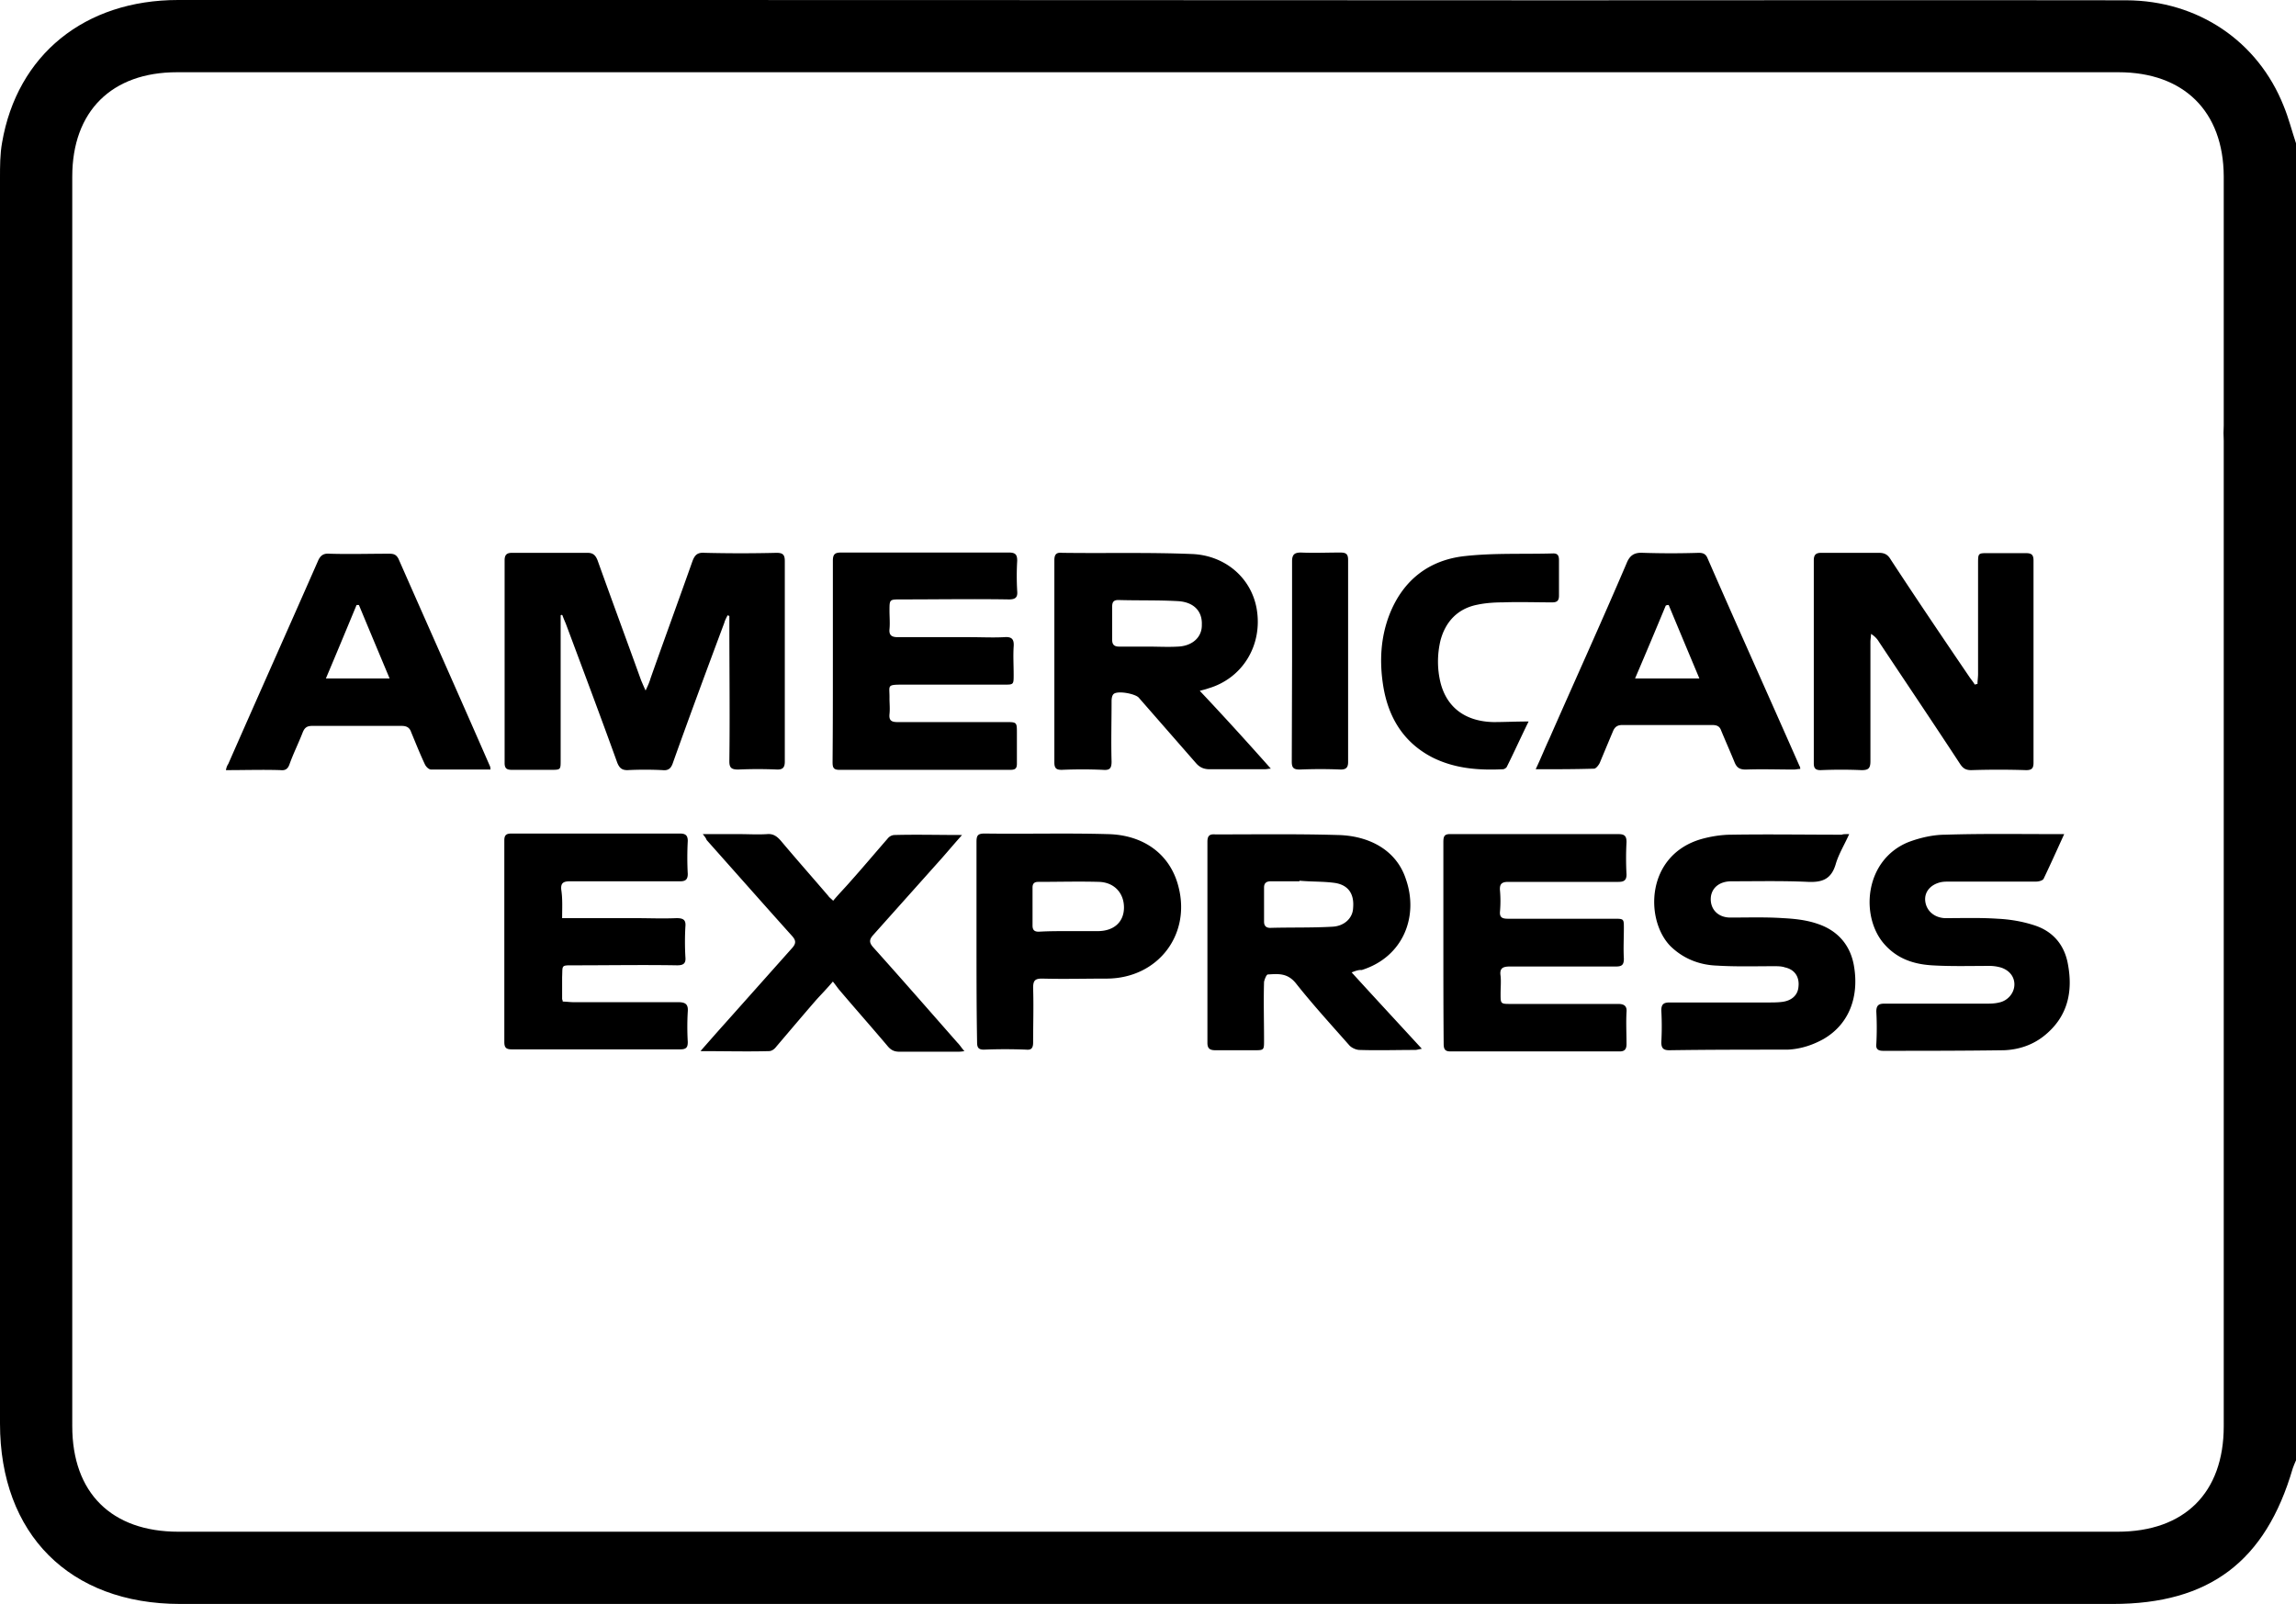 <?xml version="1.0" encoding="UTF-8"?> <svg xmlns="http://www.w3.org/2000/svg" viewBox="0 0 77.85 54.4"><path d="M77.43 3.59C76.56 1.4 74.53.02 72.1.01c-6.39-.01-12.77 0-19.16 0C37.31 0 21.67 0 6.04 0 2.87 0 .58 1.86.07 4.84 0 5.23 0 5.64 0 6.05v42.23c0 3.75 2.36 6.12 6.11 6.12h65.53c3.27 0 5.18-1.44 6.1-4.6.03-.09.07-.18.11-.27V17.44v-3.46-9.12c-.14-.42-.25-.86-.42-1.27zM75.4 48.37c0 2.26-1.33 3.58-3.6 3.58H6.05c-2.27 0-3.6-1.32-3.6-3.58V5.99c0-2.22 1.34-3.54 3.55-3.54h65.83c2.22 0 3.56 1.33 3.57 3.53v8.45c-.01.17-.01.34 0 .52V48.37z"></path><path d="M19.01 20.87v4.92c0 .32 0 .32-.34.32h-1.31c-.17 0-.25-.04-.25-.23V19c0-.19.08-.25.25-.25h2.56c.19 0 .27.08.34.25.49 1.37.99 2.72 1.48 4.08.04.09.08.19.15.34.08-.17.13-.28.17-.42.47-1.33.95-2.64 1.42-3.97.08-.21.17-.3.42-.28.82.02 1.61.02 2.43 0 .21 0 .28.06.28.28v6.8c0 .19-.06.27-.25.27-.44-.02-.89-.02-1.33 0-.23 0-.3-.06-.3-.28.02-1.56 0-3.1 0-4.65v-.28c-.02 0-.04-.02-.06-.02-.04.08-.09.17-.11.25-.59 1.58-1.18 3.17-1.75 4.77-.06.17-.15.25-.34.23-.4-.02-.8-.02-1.2 0-.19 0-.27-.08-.34-.25-.57-1.58-1.16-3.15-1.75-4.73-.04-.09-.08-.19-.11-.27-.01-.02-.03-.02-.06 0zM67.05 23.2c0-.11.02-.23.02-.34v-3.74c0-.36 0-.36.34-.36h1.27c.19 0 .27.04.27.25v6.86c0 .19-.06.25-.25.25-.63-.02-1.23-.02-1.86 0-.19 0-.28-.06-.38-.21-.91-1.39-1.84-2.77-2.75-4.14a.769.769 0 00-.27-.27c0 .09-.02.19-.02.27v4.05c0 .25-.08.3-.3.3-.46-.02-.91-.02-1.39 0-.17 0-.23-.06-.23-.23V19c0-.19.08-.25.25-.25h1.96c.19 0 .3.06.4.23.87 1.33 1.77 2.66 2.66 3.97.06.09.13.17.19.27.05-.02.07-.02.09-.02zM40.68 23.43c.15-.04.23-.06.28-.08 1.18-.34 1.86-1.48 1.65-2.7-.19-1.08-1.1-1.82-2.2-1.86-1.46-.06-2.93-.02-4.39-.04-.19-.02-.27.04-.27.25v6.86c0 .21.08.25.25.25.47-.02.93-.02 1.39 0 .23.02.3-.04.3-.28-.02-.68 0-1.37 0-2.05 0-.1.02-.21.08-.25.15-.11.72 0 .84.13l1.94 2.22c.13.15.27.21.47.21h1.86c.08 0 .13-.02.21-.02-.79-.89-1.57-1.75-2.41-2.64zm-.74-1.5c-.34.02-.68 0-1.03 0h-.97c-.17 0-.23-.08-.23-.23v-1.12c0-.15.04-.23.21-.23.68.02 1.37 0 2.05.04.51.04.8.34.78.8.01.42-.32.72-.81.74zM45.83 32.98c.15-.06.25-.09.34-.08 1.41-.44 1.94-1.82 1.5-3.08-.32-.99-1.25-1.48-2.32-1.5-1.39-.04-2.75-.02-4.14-.02-.21-.02-.27.06-.27.25v6.82c0 .19.08.25.27.25h1.31c.34 0 .34 0 .34-.34 0-.66-.02-1.31 0-1.98.02-.09.08-.25.13-.25.34-.02.66-.06.95.3.57.72 1.2 1.41 1.8 2.09.08.1.25.17.36.17.63.02 1.25 0 1.88 0 .06 0 .11-.02.23-.04-.79-.86-1.56-1.69-2.38-2.59zm-.65-1.55c-.7.04-1.41.02-2.11.04-.13 0-.21-.06-.21-.21V30.1c0-.15.08-.21.23-.21h.97v-.02c.42.04.84.02 1.23.08.44.08.63.38.59.84-.01.35-.3.62-.7.64zM28.24 22.42v-3.4c0-.21.06-.28.27-.28h5.7c.23 0 .28.08.28.28-.02.34-.02.68 0 1.03.02.21-.06.28-.28.28-1.22-.02-2.43 0-3.67 0-.38 0-.38 0-.38.38 0 .21.02.42 0 .63-.02.21.08.27.28.27h2.45c.38 0 .78.02 1.16 0 .25-.02.34.06.32.32-.02.32 0 .63 0 .95 0 .34 0 .34-.32.34h-3.42c-.59 0-.46.02-.47.47 0 .17.02.34 0 .53-.02.21.06.27.27.27h3.67c.38 0 .38 0 .38.38v1.03c0 .17-.06.21-.23.21h-5.79c-.21 0-.23-.09-.23-.27.01-1.14.01-2.28.01-3.42zM48.94 31.96v-3.4c0-.21.04-.28.27-.27h5.66c.21 0 .28.06.28.27-.02.36-.02.74 0 1.1 0 .19-.08.25-.27.25h-3.74c-.23 0-.3.08-.28.3.02.23.02.47 0 .7-.02.21.08.25.27.25h3.59c.34 0 .34 0 .34.32 0 .34-.02.68 0 1.03 0 .21-.06.27-.27.27H51.2c-.25 0-.36.06-.32.32.02.19 0 .4 0 .61 0 .34 0 .34.36.34h3.63c.21 0 .3.08.28.28-.02.36 0 .72 0 1.08 0 .17-.06.25-.23.25h-5.74c-.19 0-.23-.08-.23-.27-.01-1.17-.01-2.29-.01-3.43zM19.06 31.14h2.49c.46 0 .91.02 1.39 0 .23 0 .32.06.3.28-.02.34-.02.7 0 1.04.02.21-.06.28-.28.28-1.16-.02-2.32 0-3.48 0-.47 0-.4-.02-.42.4v.74c0 .02.02.04.02.09.11 0 .25.02.36.02H23c.25 0 .34.08.32.32-.02.34-.02.68 0 1.03 0 .17-.04.25-.25.25h-5.72c-.19 0-.25-.06-.25-.25V28.5c0-.19.08-.23.25-.23h5.7c.19 0 .27.06.27.25-.02.38-.02.76 0 1.12 0 .19-.08.25-.25.25h-3.74c-.23 0-.32.06-.3.28.05.33.03.63.03.97zM16.61 25.98c-1.03-2.36-2.07-4.69-3.1-7.03-.08-.15-.17-.17-.32-.17-.68 0-1.35.02-2.01 0-.21-.02-.32.06-.4.25-1.01 2.3-2.03 4.58-3.04 6.88-.04.06-.06.11-.08.21.65 0 1.25-.02 1.86 0 .17.02.25-.06.3-.21.13-.36.3-.7.44-1.06.06-.15.13-.23.32-.23h3.04c.17 0 .27.06.32.21.15.36.3.74.47 1.1.04.08.13.17.21.17h2.01c0-.09-.02-.12-.02-.12zm-5.56-2.97c.36-.85.7-1.67 1.04-2.49h.08c.34.82.68 1.63 1.04 2.49h-2.16zM61.02 25.99c-1.04-2.36-2.09-4.69-3.12-7.05-.06-.15-.15-.19-.3-.19-.63.02-1.25.02-1.88 0-.3-.02-.46.08-.57.36-.85 1.99-1.75 3.97-2.62 5.95-.15.32-.28.65-.46 1.03.7 0 1.35 0 1.98-.02.06 0 .15-.11.19-.19.15-.36.3-.72.46-1.1.06-.13.15-.19.3-.19h3.06c.15 0 .25.04.3.19.15.36.3.7.44 1.04.08.21.17.28.4.28.55-.02 1.08 0 1.63 0 .06 0 .13-.02.21-.02 0-.03 0-.07-.02-.09zm-5.58-2.98c.36-.84.7-1.65 1.04-2.47.04-.02.06-.02.1-.02.34.82.68 1.63 1.04 2.49h-2.18zM69.99 28.29c-.25.55-.47 1.04-.7 1.52-.04.06-.17.09-.25.09h-2.93c-.09 0-.21 0-.3.02-.36.08-.57.34-.53.65.04.32.3.55.66.57.59 0 1.2-.02 1.79.02.42.02.85.09 1.27.23.63.21 1.01.68 1.12 1.33.17.93-.02 1.75-.76 2.37-.4.34-.89.51-1.41.53-1.37.02-2.74.02-4.1.02-.17 0-.25-.06-.23-.23.02-.36.02-.74 0-1.1 0-.21.08-.27.27-.27h3.44c.15 0 .3 0 .46-.04.28-.06.49-.3.51-.57.02-.28-.15-.51-.44-.61-.13-.04-.27-.06-.4-.06-.65 0-1.31.02-1.96-.02-.63-.04-1.18-.23-1.61-.72-.82-.93-.68-2.85.82-3.46.4-.15.84-.25 1.25-.25 1.25-.04 2.53-.02 3.78-.02h.25zM62.7 28.29c-.17.38-.36.68-.46 1.03-.15.49-.44.61-.93.59-.87-.04-1.73-.02-2.6-.02-.4 0-.66.21-.7.53-.04.4.23.7.66.7.59 0 1.2-.02 1.79.02.38.02.78.06 1.16.19.7.23 1.14.74 1.25 1.48.15.95-.13 1.9-1.04 2.43-.38.21-.78.34-1.22.36-1.33 0-2.68 0-4.01.02-.19 0-.27-.06-.27-.27.02-.36.02-.72 0-1.08 0-.21.08-.27.28-.27h3.36c.15 0 .3 0 .46-.02.32-.04.53-.23.55-.51.04-.34-.13-.59-.46-.66-.11-.04-.25-.04-.36-.04-.65 0-1.29.02-1.94-.02-.59-.02-1.14-.23-1.58-.66-.87-.89-.84-3.08 1.04-3.63.32-.09.68-.15 1.03-.15 1.25-.02 2.49 0 3.74 0 .04-.02.11-.02.25-.02zM23.83 28.29h1.23c.32 0 .63.02.95 0 .21-.02.34.08.47.23.53.63 1.06 1.23 1.6 1.86.04.06.09.09.17.17.19-.23.4-.44.59-.66.42-.47.84-.97 1.25-1.44.06-.08.15-.13.25-.13.74-.02 1.46 0 2.28 0-.25.28-.46.53-.68.78l-2.34 2.62c-.13.15-.13.25 0 .4.97 1.08 1.92 2.17 2.87 3.25.08.08.13.17.23.28-.11.02-.17.02-.25.02H30.5c-.19 0-.3-.06-.42-.21-.55-.65-1.1-1.27-1.65-1.92-.06-.08-.11-.15-.19-.25-.21.25-.4.44-.57.63-.46.53-.89 1.04-1.35 1.58-.06.08-.15.15-.25.15-.74.02-1.5 0-2.32 0 .3-.34.57-.65.84-.95l2.28-2.56c.13-.15.11-.25 0-.38-.97-1.08-1.94-2.18-2.91-3.27-.03-.08-.07-.12-.13-.2zM39.96 30.08c-.28-1.12-1.2-1.77-2.41-1.79-1.39-.04-2.77 0-4.16-.02-.23 0-.28.06-.28.28v3.38c0 1.14 0 2.28.02 3.42 0 .17.04.25.23.25.47-.02.97-.02 1.44 0 .19.02.23-.08.23-.25 0-.61.02-1.23 0-1.84 0-.25.06-.32.3-.32.74.02 1.48 0 2.22 0 1.71-.02 2.83-1.48 2.41-3.11zm-2.74 1.5h-.99c-.34 0-.68 0-1.01.02-.15 0-.21-.06-.21-.21V30.1c0-.13.06-.19.19-.19.68 0 1.39-.02 2.07 0 .53.02.85.4.84.89-.01.48-.35.78-.89.78zM51.83 24.47c-.27.55-.49 1.04-.74 1.54-.02.04-.09.08-.13.08-.82.04-1.63-.02-2.39-.4-.99-.51-1.5-1.37-1.67-2.43-.13-.82-.09-1.63.21-2.41.46-1.18 1.35-1.86 2.56-1.99.99-.11 1.99-.06 3-.09.15 0 .19.08.19.23v1.2c0 .17-.06.23-.23.23-.55 0-1.12-.02-1.67 0-.28 0-.59.02-.87.08-.66.13-1.08.57-1.25 1.22-.11.47-.11.95 0 1.41.21.85.84 1.33 1.8 1.35.37 0 .75-.02 1.19-.02zM43.81 22.42v-3.38c0-.23.08-.3.3-.3.44.02.89 0 1.33 0 .19 0 .27.04.27.25v6.86c0 .19-.08.25-.25.25-.46-.02-.91-.02-1.39 0-.21 0-.27-.06-.27-.27l.01-3.41z"></path></svg> 